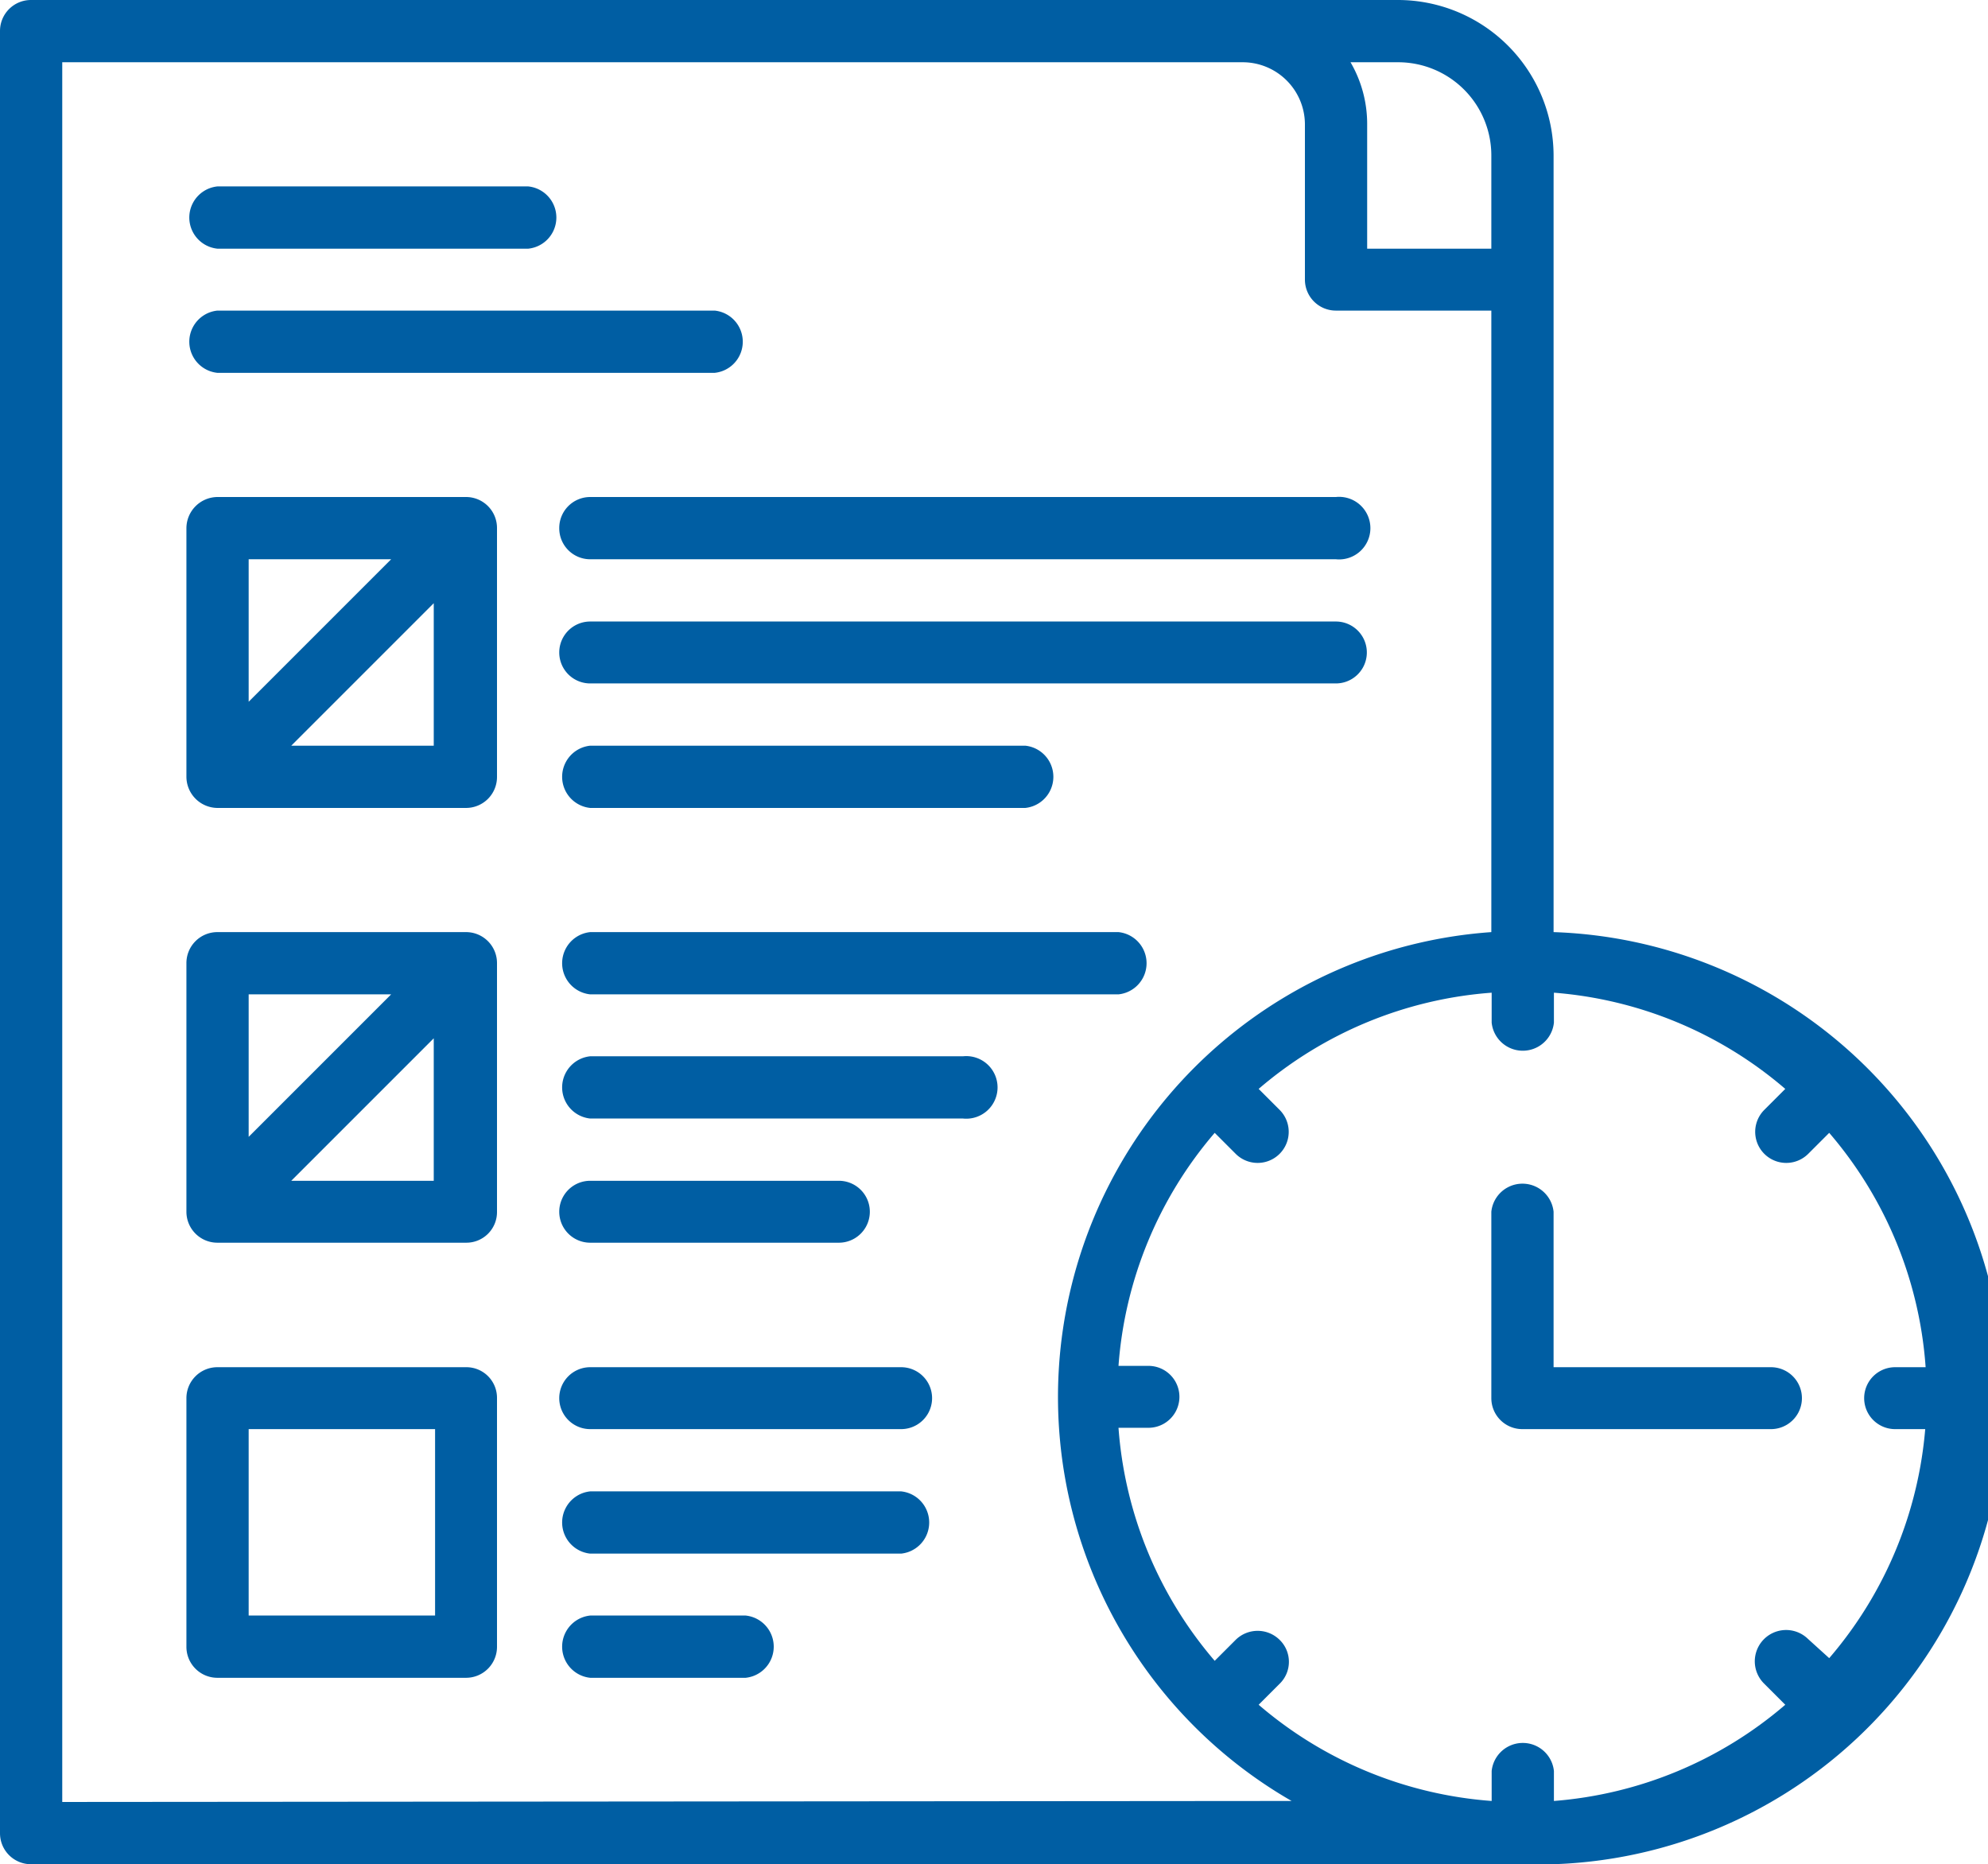 <svg xmlns="http://www.w3.org/2000/svg" viewBox="0 0 59.72 56"><defs><style>.cls-1{fill:#005ea3;}</style></defs><g id="Layer_2" data-name="Layer 2"><g id="Layer_1-2" data-name="Layer 1"><g id="_005-time-sheet" data-name=" 005-time-sheet"><path id="Path_30" data-name="Path 30" class="cls-1" d="M58.8,42.93H56.93a.93.93,0,0,1,0-1.86H58.8"/><path id="Path_31" data-name="Path 31" class="cls-1" d="M6.53,7.47h9.34a.94.94,0,0,0,0-1.87H6.53a.94.94,0,0,0,0,1.87Z"/><path id="Path_32" data-name="Path 32" class="cls-1" d="M6.53,11.2H21.47a.94.94,0,0,0,0-1.87H6.53a.94.94,0,0,0,0,1.87Z"/><path id="Path_33" data-name="Path 33" class="cls-1" d="M14,14.93H6.53a.94.94,0,0,0-.93.94v7.46a.94.94,0,0,0,.93.94H14a.93.93,0,0,0,.93-.94V15.87A.93.93,0,0,0,14,14.93ZM11.75,16.8,7.47,21.08V16.8Zm-3,5.6,4.28-4.28V22.4Z"/><path id="Path_34" data-name="Path 34" class="cls-1" d="M16.8,15.87a.93.93,0,0,0,.93.93h22.4a.94.94,0,1,0,0-1.87H17.73a.93.93,0,0,0-.93.93Z"/><path id="Path_35" data-name="Path 35" class="cls-1" d="M40.13,18.67H17.73a.93.93,0,1,0,0,1.86h22.4a.93.93,0,1,0,0-1.86Z"/><path id="Path_36" data-name="Path 36" class="cls-1" d="M17.73,24.27H30.8a.94.94,0,0,0,0-1.87H17.73a.94.94,0,0,0,0,1.87Z"/><path id="Path_37" data-name="Path 37" class="cls-1" d="M14,28H6.53a.93.93,0,0,0-.93.93h0V36.4a.93.93,0,0,0,.93.93H14a.92.92,0,0,0,.93-.93h0V28.93A.93.93,0,0,0,14,28Zm-2.25,1.87L7.47,34.15V29.87Zm-3,5.6,4.28-4.28v4.28Z"/><path id="Path_38" data-name="Path 38" class="cls-1" d="M33.6,28H17.73a.94.94,0,0,0,0,1.87H33.6a.94.94,0,0,0,0-1.87Z"/><path id="Path_39" data-name="Path 39" class="cls-1" d="M28.93,31.73H17.73a.94.94,0,0,0,0,1.87h11.2a.94.94,0,1,0,0-1.87Z"/><path id="Path_40" data-name="Path 40" class="cls-1" d="M17.73,37.33H25.2a.93.93,0,1,0,0-1.86H17.73a.93.93,0,1,0,0,1.86Z"/><path id="Path_41" data-name="Path 41" class="cls-1" d="M14,41.07H6.53A.93.93,0,0,0,5.6,42h0v7.47a.93.93,0,0,0,.93.93H14a.93.93,0,0,0,.93-.93h0V42A.92.92,0,0,0,14,41.07Zm-.93,7.46H7.47v-5.6h5.6Z"/><path id="Path_42" data-name="Path 42" class="cls-1" d="M27.07,41.07H17.73a.93.93,0,0,0,0,1.86h9.34a.93.93,0,0,0,0-1.86Z"/><path id="Path_43" data-name="Path 43" class="cls-1" d="M27.07,44.8H17.73a.94.94,0,0,0,0,1.87h9.34a.94.94,0,0,0,0-1.87Z"/><path id="Path_44" data-name="Path 44" class="cls-1" d="M22.4,48.53H17.73a.94.94,0,0,0,0,1.87H22.4a.94.94,0,0,0,0-1.87Z"/><path id="Path_45" data-name="Path 45" class="cls-1" d="M46.67,28V4.67A4.68,4.68,0,0,0,42,0H.93A.93.93,0,0,0,0,.93H0V55.07A.93.93,0,0,0,.93,56h44.8a14,14,0,0,0,.94-28Zm7.64,21.23A.93.93,0,0,0,53,50.58h0l.63.63a12.1,12.1,0,0,1-6.95,2.89v-.9a.94.94,0,0,0-1.87,0v.9a12.1,12.1,0,0,1-7-2.89l.63-.63a.92.92,0,0,0,0-1.32.94.94,0,0,0-1.32,0l-.63.63a12.1,12.1,0,0,1-2.89-7h.9a.93.93,0,1,0,0-1.86h-.9a12.1,12.1,0,0,1,2.89-7l.63.63a.93.93,0,0,0,1.32-1.32l-.63-.63a12.1,12.1,0,0,1,7-2.89v.9a.94.94,0,0,0,1.87,0h0v-.9a12.1,12.1,0,0,1,6.95,2.89l-.63.63a.93.93,0,0,0,1.32,1.32l.63-.63a12.1,12.1,0,0,1,0,15.78ZM44.8,4.67v2.8H41.07V3.73a3.68,3.68,0,0,0-.5-1.86H42a2.8,2.8,0,0,1,2.8,2.8ZM1.87,54.13V1.87H37.33A1.87,1.87,0,0,1,39.2,3.73V8.4a.93.93,0,0,0,.93.93H44.8V28a14,14,0,0,0-6,26.1Z"/><path id="Path_46" data-name="Path 46" class="cls-1" d="M53.2,41.07H46.67V36.4a.94.94,0,0,0-1.87,0V42a.93.93,0,0,0,.93.93H53.2a.93.93,0,0,0,0-1.86Z"/></g></g></g></svg>